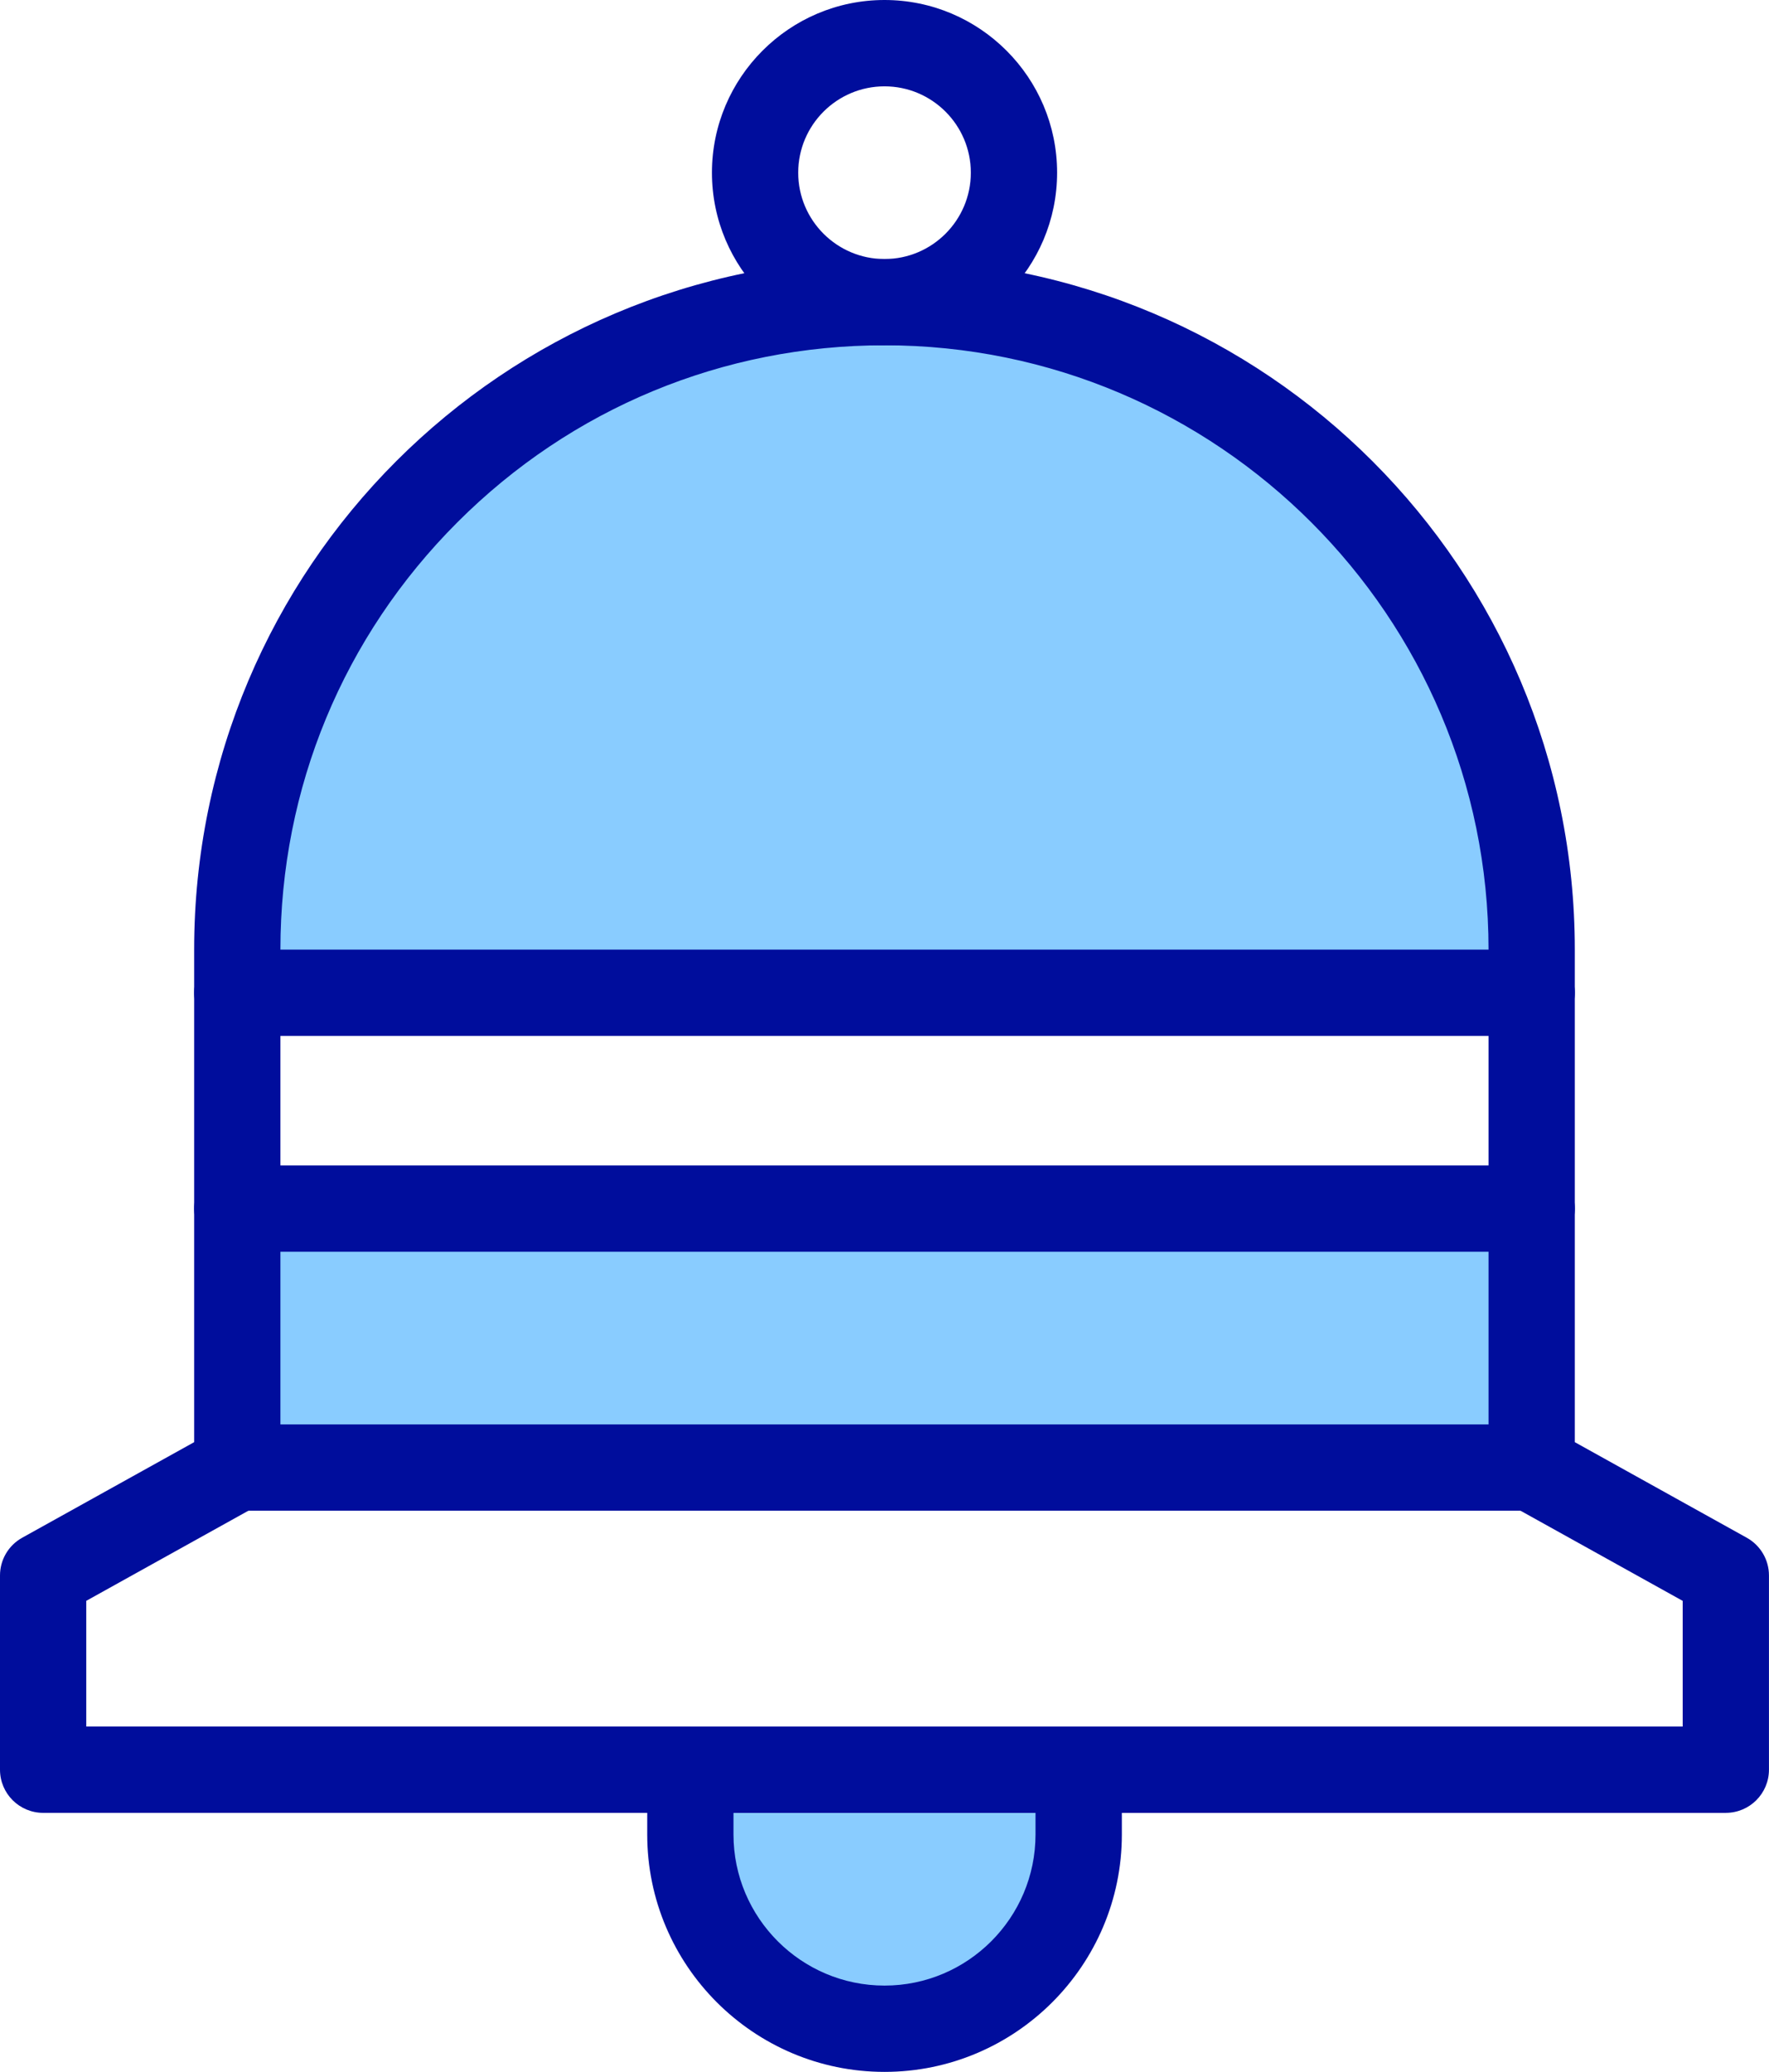 <?xml version="1.0" encoding="UTF-8"?>
<svg id="Layer_2" data-name="Layer 2" xmlns="http://www.w3.org/2000/svg" viewBox="0 0 425.51 498.16">
  <defs>
    <style>
      .cls-1 {
        fill: #000d9c;
      }

      .cls-2 {
        fill: #89ccff;
      }
    </style>
  </defs>
  <g id="_bell_notification_ring_alarm_alert" data-name=" bell, notification, ring, alarm, alert">
    <g>
      <path class="cls-2" d="M259.46,425.51v15.57c0,25.79-20.91,46.7-46.7,46.7s-46.7-20.91-46.7-46.7v-15.57h93.41Z"/>
      <rect class="cls-2" x="57.08" y="290.59" width="311.35" height="62.27"/>
      <path class="cls-2" d="M368.43,228.32v10.38H57.08v-10.38c0-42.99,17.43-81.91,45.6-110.07,28.17-28.18,67.09-45.6,110.07-45.6,85.97,0,155.68,69.7,155.68,155.68Z"/>
      <path class="cls-1" d="M415.13,435.89h-155.68c-5.73,0-10.38-4.65-10.38-10.38s4.65-10.38,10.38-10.38h145.3v-30.22l-41.36-22.98c-3.29-1.83-5.34-5.3-5.34-9.07v-124.54c0-80.12-65.18-145.3-145.3-145.3-38.81,0-75.3,15.12-102.73,42.56-27.45,27.44-42.57,63.92-42.57,102.73v124.54c0,3.77-2.04,7.24-5.34,9.07l-41.36,22.98v30.22h145.3c5.73,0,10.38,4.65,10.38,10.38s-4.65,10.38-10.38,10.38H10.38c-5.73,0-10.38-4.65-10.38-10.38v-46.7c0-3.77,2.04-7.24,5.34-9.07l41.36-22.98v-118.43c0-91.75,74.26-166.05,166.05-166.05s166.05,74.49,166.05,166.05v118.43l41.36,22.98c3.29,1.83,5.34,5.3,5.34,9.07v46.7c0,5.73-4.65,10.38-10.38,10.38Z"/>
      <path class="cls-1" d="M212.76,83.03c-22.89,0-41.51-18.62-41.51-41.51S189.87,0,212.76,0s41.51,18.62,41.51,41.51-18.62,41.51-41.51,41.51ZM212.76,20.76c-11.45,0-20.76,9.31-20.76,20.76s9.31,20.76,20.76,20.76,20.76-9.31,20.76-20.76-9.31-20.76-20.76-20.76Z"/>
      <path class="cls-1" d="M212.76,498.16c-31.48,0-57.08-25.61-57.08-57.08v-15.57c0-5.73,4.65-10.38,10.38-10.38h93.41c5.73,0,10.38,4.65,10.38,10.38v15.57c0,31.47-25.61,57.08-57.08,57.08ZM176.43,435.89v5.19c0,20.03,16.3,36.33,36.33,36.33s36.32-16.29,36.32-36.33v-5.19h-72.65Z"/>
      <path class="cls-1" d="M368.43,249.08H57.08c-5.73,0-10.38-4.65-10.38-10.38s4.65-10.38,10.38-10.38h311.35c5.73,0,10.38,4.64,10.38,10.38s-4.65,10.38-10.38,10.38Z"/>
      <path class="cls-1" d="M368.43,300.97H57.08c-5.73,0-10.38-4.65-10.38-10.38s4.65-10.38,10.38-10.38h311.35c5.73,0,10.38,4.65,10.38,10.38s-4.65,10.38-10.38,10.38Z"/>
      <path class="cls-1" d="M368.43,363.24H57.08c-5.73,0-10.38-4.65-10.38-10.38s4.65-10.38,10.38-10.38h311.35c5.73,0,10.38,4.65,10.38,10.38s-4.65,10.38-10.38,10.38Z"/>
    </g>
  </g>
</svg>